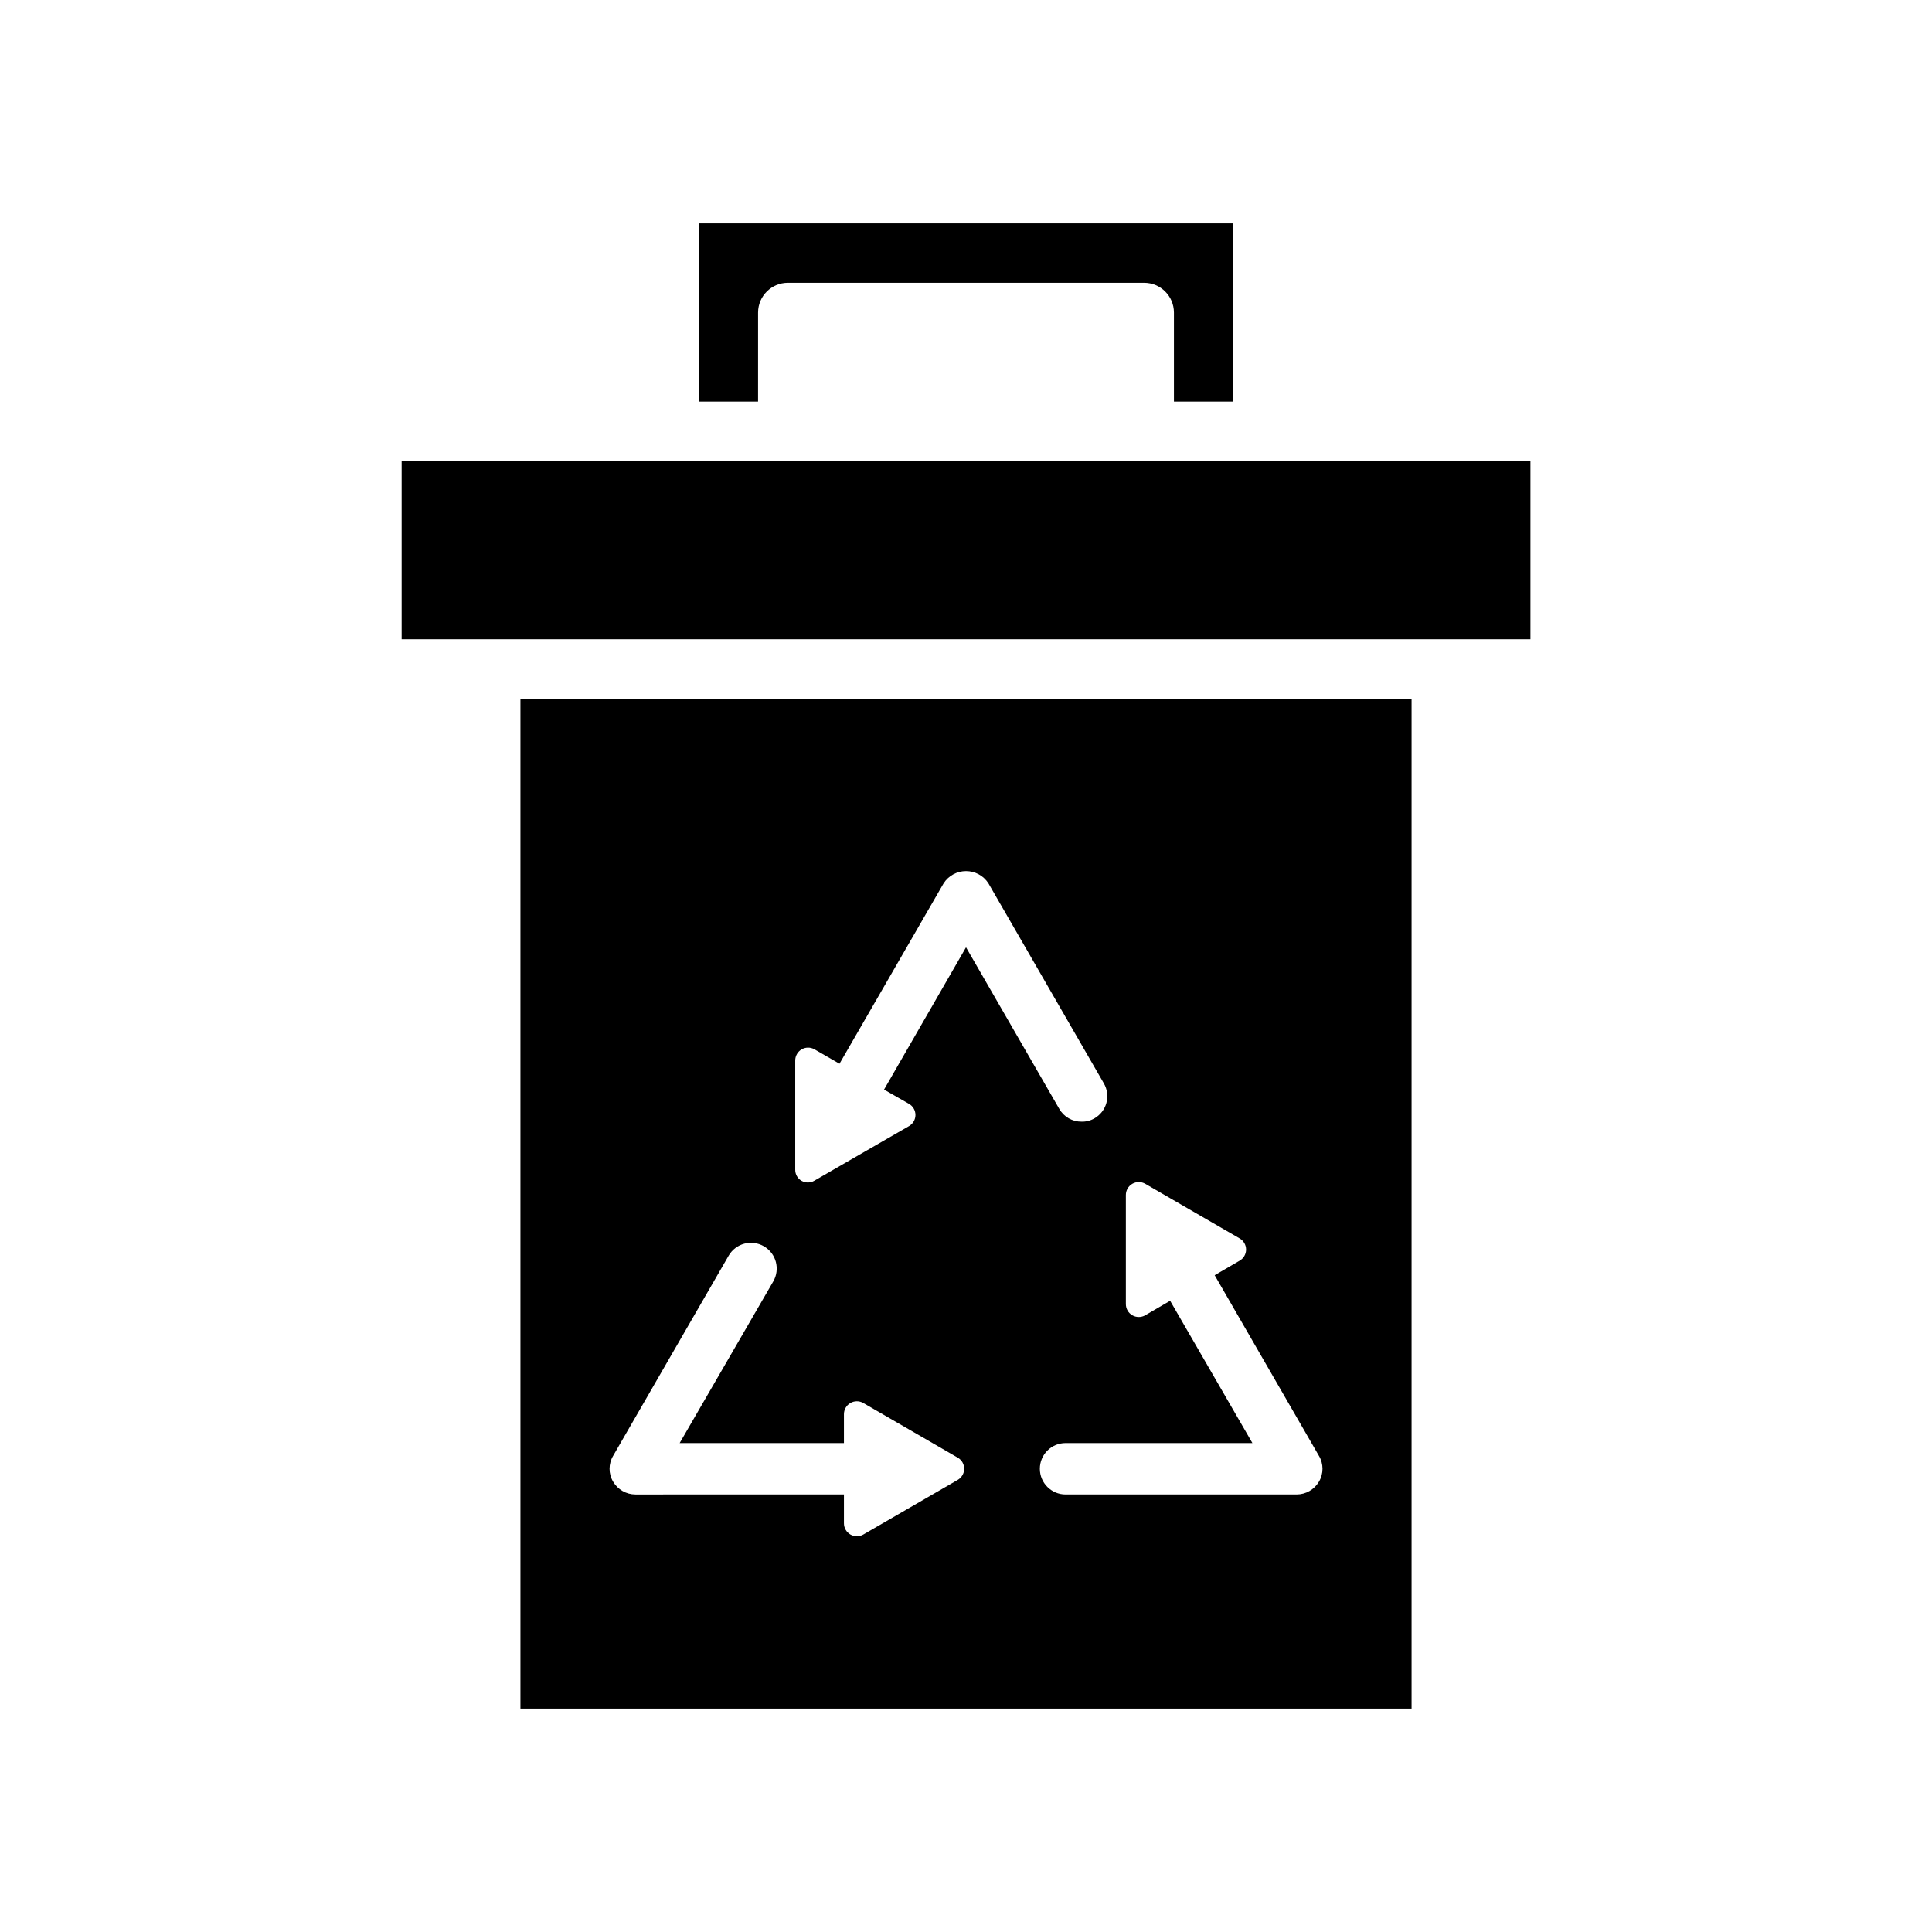 <?xml version="1.0" encoding="UTF-8"?>
<!-- Uploaded to: ICON Repo, www.svgrepo.com, Generator: ICON Repo Mixer Tools -->
<svg fill="#000000" width="800px" height="800px" version="1.1" viewBox="144 144 512 512" xmlns="http://www.w3.org/2000/svg">
 <path d="m329.15 203.2v47.23h15.742l0.004-23.617c0.012-4.34 3.531-7.859 7.871-7.871h94.465c4.344 0.012 7.859 3.531 7.871 7.871v23.617h15.742l0.004-47.23zm-47.23 125.95v267.65h236.16v-267.65zm115.88 207.04-25.031 14.484c-1.062 0.602-2.367 0.594-3.422-0.023-1.051-0.613-1.699-1.746-1.695-2.969v-7.637l-55.262 0.004c-2.426-0.008-4.672-1.293-5.902-3.387-1.262-2.109-1.262-4.738 0-6.848l30.621-53.059c0.906-1.566 2.402-2.707 4.148-3.172 1.75-0.465 3.613-0.215 5.18 0.691 3.262 1.895 4.371 6.07 2.481 9.328l-24.797 42.824h43.531v-7.637 0.004c-0.004-1.223 0.645-2.356 1.695-2.969 1.055-0.617 2.359-0.625 3.422-0.023l25.031 14.484c1.059 0.605 1.715 1.73 1.715 2.953 0 1.219-0.656 2.344-1.715 2.949zm-19.52-103.44 6.613 3.777h-0.004c1.059 0.605 1.715 1.734 1.715 2.953s-0.656 2.348-1.715 2.953l-25.113 14.484h0.004c-1.039 0.605-2.324 0.609-3.367 0.008s-1.68-1.719-1.672-2.922v-28.969c0-1.203 0.637-2.312 1.668-2.93 1.035-0.613 2.312-0.637 3.371-0.062l6.691 3.856 27.629-47.863v0.004c1.305-1.988 3.523-3.188 5.906-3.188 2.379 0 4.598 1.199 5.902 3.188l30.621 53.059c0.91 1.562 1.156 3.426 0.684 5.172-0.473 1.742-1.625 3.227-3.203 4.117-1.023 0.598-2.195 0.898-3.383 0.863-2.438 0.023-4.691-1.27-5.906-3.383l-24.715-42.824zm115.25 103.91c-1.234 2.094-3.477 3.379-5.906 3.387h-61.242c-3.762 0-6.812-3.051-6.812-6.809 0-3.762 3.051-6.812 6.812-6.812h49.516l-21.805-37.707-6.613 3.856v0.004c-1.062 0.602-2.367 0.594-3.422-0.023-1.055-0.617-1.699-1.746-1.695-2.969v-28.891c-0.004-1.223 0.641-2.352 1.695-2.969 1.055-0.617 2.359-0.625 3.422-0.023l25.031 14.484c1.059 0.605 1.711 1.734 1.711 2.953s-0.652 2.348-1.711 2.953l-6.613 3.856 27.629 47.863h0.004c1.258 2.109 1.258 4.738 0 6.848zm-243.09-270.48v47.23h299.14v-47.23z"/>
</svg>